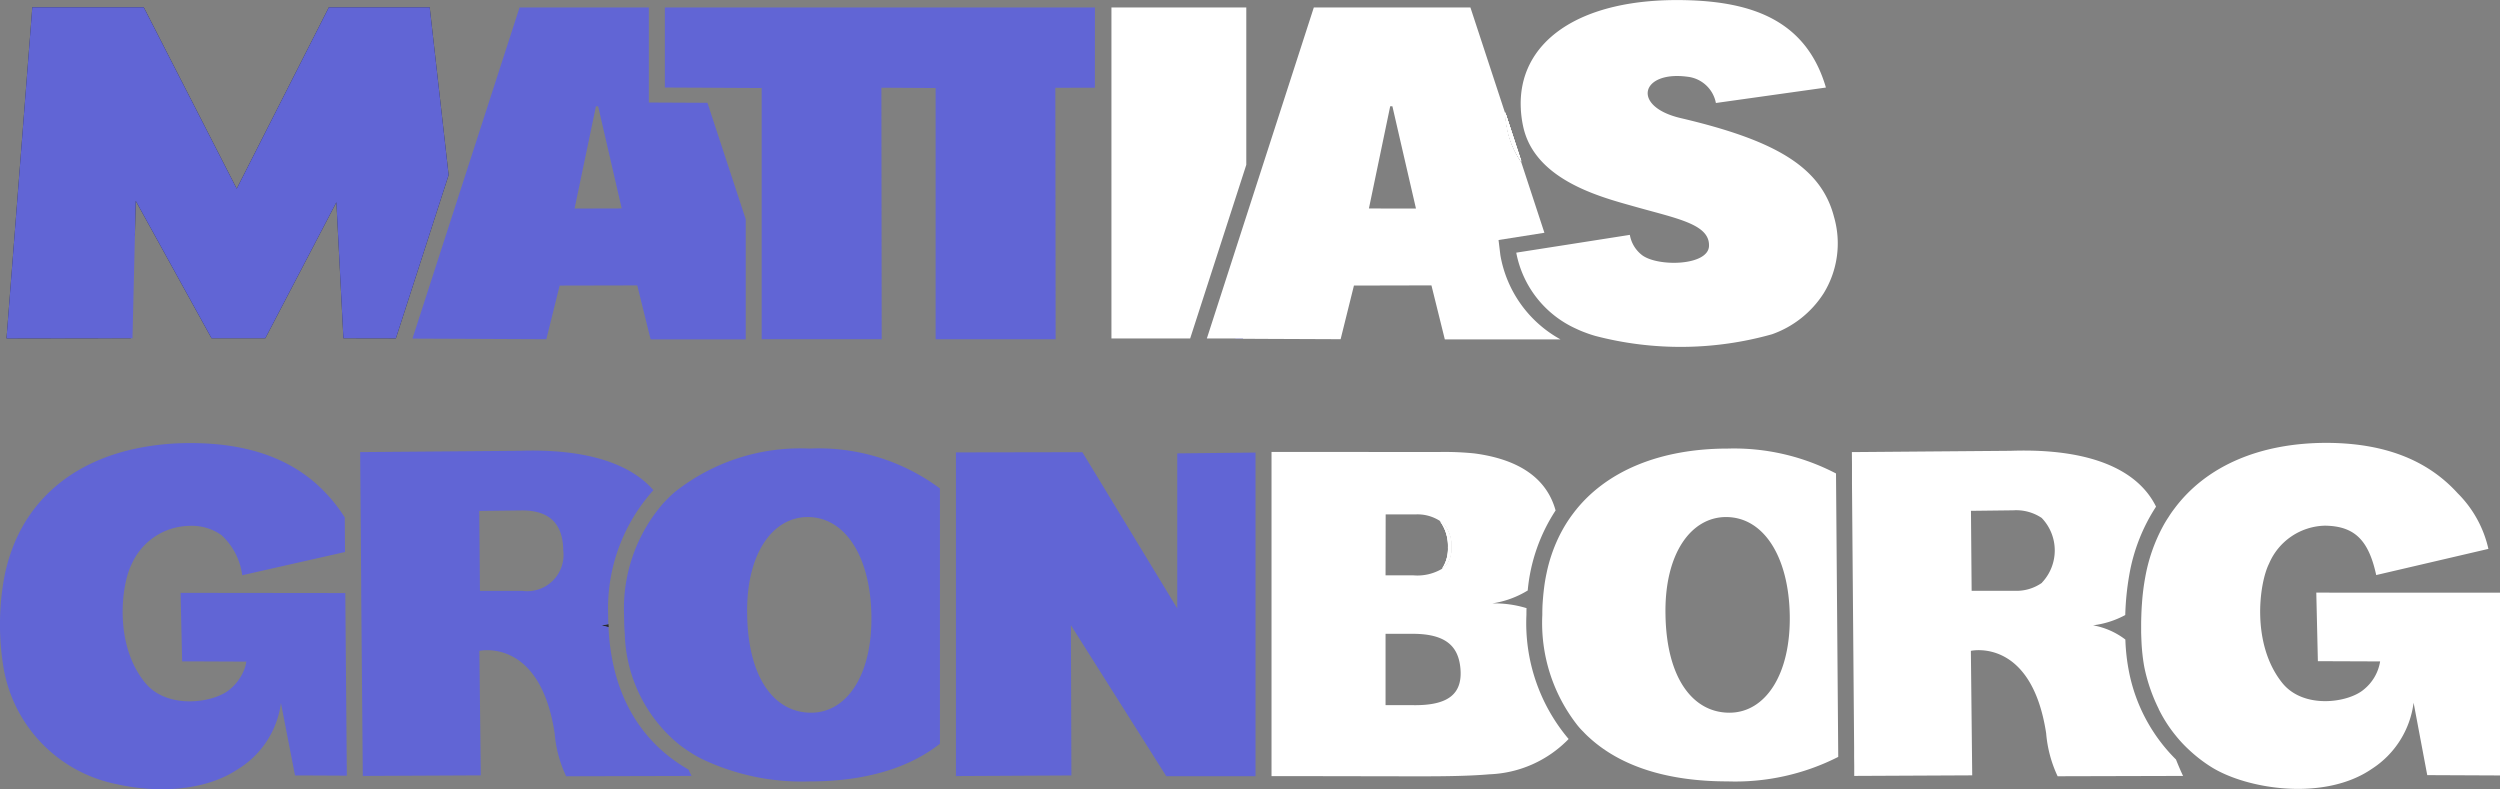 <svg id="Group_12705" data-name="Group 12705" xmlns="http://www.w3.org/2000/svg" width="158.067" height="49.897" viewBox="0 0 158.067 49.897">
  <rect x="0" y="0" width="158.067" height="49.897" fill="#808080" stroke="none"/>
  <path id="Path_638" data-name="Path 638" d="M85.7,199.935l-3.336,10.33-3.318-.007-.444-8.6-4.494,8.6h-3.4l-4.792-8.685-.053,2.234-.11-.2-.156,6.65-7.851.011,1.631-20.941h7.044L72.3,200.8l5.826-11.467h6.377Z" transform="translate(-57.334 -188.87)" fill="#252833"/>
  <path id="Path_639" data-name="Path 639" d="M85.7,199.935l-3.336,10.33-3.318-.007-.444-8.6-4.494,8.6h-3.4l-4.792-8.685-.053,2.234-.153,6.451h-.114l-7.851.011,1.631-20.941h7.044L72.3,200.8l5.826-11.467h6.377Z" transform="translate(-57.334 -188.87)" fill="#6165d5"/>
  <path id="Path_640" data-name="Path 640" d="M273.679,248.152v.018l-2.288-.011,0-.007Z" transform="translate(-195.086 -226.795)" fill="#7e80ff"/>
  <path id="Path_641" data-name="Path 641" d="M271.395,248.152h2.284v.018l-2.288-.011Z" transform="translate(-195.086 -226.795)" fill="#7e80ff"/>
  <path id="Path_642" data-name="Path 642" d="M325.514,211.127a5.469,5.469,0,0,1-.867-2.014,8.161,8.161,0,0,1-.156-1.1Z" transform="translate(-229.323 -200.914)" fill="#fff"/>
  <path id="Path_643" data-name="Path 643" d="M78.52,287.914l-2.238-.011-1.037,0-.234-1.2-.657-3.378a5.8,5.8,0,0,1-2.725,4.181c-2.128,1.421-5.186,1.5-7.645.949a9.049,9.049,0,0,1-7.147-7.236,16.618,16.618,0,0,1,.021-5.833c.9-4.671,4.27-7.5,8.984-8.277a16.77,16.77,0,0,1,2.789-.224c4.053,0,6.753,1.233,8.575,3.179a9.78,9.78,0,0,1,1.183,1.524l.017,2.185L72.972,275l-1.066.242a4.177,4.177,0,0,0-1.311-2.536,3.252,3.252,0,0,0-2.032-.586,4.065,4.065,0,0,0-3.638,2.4c-.654,1.258-1.165,5.091.86,7.542,1.218,1.467,3.6,1.329,4.845.71a2.213,2.213,0,0,0,.455-.284,3.085,3.085,0,0,0,.92-1.218,2.155,2.155,0,0,0,.16-.568H71.87l-2.494-.011-1.268,0-.1-4.334h1.275l9.14.011Z" transform="translate(-56.591 -238.871)" fill="#6165d5"/>
  <path id="Path_644" data-name="Path 644" d="M164.07,299.131a4.024,4.024,0,0,1-.437.071c.156.035.306.071.448.114A1.559,1.559,0,0,1,164.07,299.131Z" transform="translate(-125.608 -259.665)" fill="#252833"/>
  <path id="Path_645" data-name="Path 645" d="M164.07,299.131a4.024,4.024,0,0,1-.437.071c.156.035.306.071.448.114A1.559,1.559,0,0,1,164.07,299.131Z" transform="translate(-125.608 -259.665)" fill="#252833"/>
  <path id="Path_646" data-name="Path 646" d="M141.457,288.4c-3.1-1.776-4.874-4.849-5.062-9.009-.142-.043-.291-.078-.448-.114a3.99,3.99,0,0,0,.437-.071c-.007-.2-.011-.391-.011-.59a11.165,11.165,0,0,1,2.863-7.883c-1.432-1.648-4.174-2.639-8.511-2.49l-10.032.082.021,2.682.035,4.323.011,1.471,0,.433.1,11.552v.014l2.373-.011,5.087-.025-.089-7.872s3.833-.867,4.76,5.211a7.84,7.84,0,0,0,.728,2.718l7.929-.021S141.581,288.674,141.457,288.4Zm-10.49-11.3-2.547,0-.153,0-.043-5.055,2.671-.032c2.025-.018,2.625,1.122,2.639,2.522A2.293,2.293,0,0,1,130.966,277.1Z" transform="translate(-97.922 -239.74)" fill="#6165d5"/>
  <path id="Path_647" data-name="Path 647" d="M179.386,267.871a12.763,12.763,0,0,0-8.526,2.757c-.131.114-.259.231-.38.352s-.245.249-.362.376a10.148,10.148,0,0,0-2.455,7.03c0,.1,0,.2.007.291,0,.306.014.6.039.892a9.35,9.35,0,0,0,3.392,6.977,7.6,7.6,0,0,0,.725.512h0a6.43,6.43,0,0,0,.711.416h0a14.667,14.667,0,0,0,6.842,1.442c3.556,0,6.309-.852,8.256-2.384V270.393A12.837,12.837,0,0,0,179.386,267.871Zm.1,16.7c-2.274,0-3.972-2.124-4.039-6.185-.082-3.911,1.642-6.188,3.829-6.185,2.376,0,3.964,2.511,4.025,6.2C183.371,282.18,181.748,284.574,179.489,284.571Z" transform="translate(-128.206 -239.509)" fill="#6165d5"/>
  <path id="Path_648" data-name="Path 648" d="M245.681,268.536V289l-5.641,0-6.032-9.549.032,9.5-7.3.039V268.526l7.993-.014,6,9.876v-9.8Z" transform="translate(-166.299 -239.922)" fill="#6165d5"/>
  <path id="Path_649" data-name="Path 649" d="M313.574,282.421a1.54,1.54,0,0,1-.586,1.354,2.262,2.262,0,0,0,.38-1.354,2.64,2.64,0,0,0-.515-1.68A1.922,1.922,0,0,1,313.574,282.421Z" transform="translate(-221.819 -247.807)" fill="#fff"/>
  <path id="Path_650" data-name="Path 650" d="M313.574,282.421a1.54,1.54,0,0,1-.586,1.354,2.262,2.262,0,0,0,.38-1.354,2.64,2.64,0,0,0-.515-1.68A1.922,1.922,0,0,1,313.574,282.421Z" transform="translate(-221.819 -247.807)" fill="#fff"/>
  <path id="Path_651" data-name="Path 651" d="M313.574,282.421a1.54,1.54,0,0,1-.586,1.354,2.262,2.262,0,0,0,.38-1.354,2.64,2.64,0,0,0-.515-1.68A1.922,1.922,0,0,1,313.574,282.421Z" transform="translate(-221.819 -247.807)" fill="#fff"/>
  <path id="Path_652" data-name="Path 652" d="M299.007,278.76c0-.142,0-.288.007-.426a6.935,6.935,0,0,0-2.163-.3,5.994,5.994,0,0,0,2.238-.817,11.056,11.056,0,0,1,1.762-5.059v0c-.59-2.146-2.476-3.254-5.126-3.606a18.448,18.448,0,0,0-2.3-.089l-8.465-.007-.5,0h-1.57v20.5h2.455l6.316.011h.785c1.591,0,3.044-.025,4.224-.128a7.342,7.342,0,0,0,5.005-2.231A11.349,11.349,0,0,1,299.007,278.76Zm-8.9-6.352h1.886a2.6,2.6,0,0,1,1.538.408,1.923,1.923,0,0,1,.721,1.68,1.541,1.541,0,0,1-.586,1.353,3.062,3.062,0,0,1-1.8.412H290.1Zm1.794,12.06H290.1v-4.512H291.8c2.117,0,2.906.789,3.034,2.188C294.975,283.73,294.1,284.486,291.9,284.469Z" transform="translate(-202.496 -239.883)" fill="#fff"/>
  <path id="Path_653" data-name="Path 653" d="M349.678,269.445a13.943,13.943,0,0,0-6.846-1.574c-4.217,0-7.751,1.385-9.8,4.139-.149.2-.287.4-.423.618a9.711,9.711,0,0,0-.476.87,9.867,9.867,0,0,0-.757,2.259c-.064.3-.117.607-.156.927-.046.359-.078.732-.1,1.115-.007.185-.011.369-.011.558v.028a10.479,10.479,0,0,0,2.242,7.009,4.511,4.511,0,0,0,.355.387,5.081,5.081,0,0,0,.369.362c2.014,1.844,4.991,2.771,8.753,2.771a14.372,14.372,0,0,0,6.991-1.549Zm-6.742,15.126c-2.27,0-3.972-2.124-4.039-6.185-.078-3.911,1.641-6.188,3.829-6.185,2.38,0,3.964,2.511,4.028,6.2C346.818,282.18,345.195,284.574,342.935,284.571Z" transform="translate(-233.593 -239.509)" fill="#fff"/>
  <path id="Path_654" data-name="Path 654" d="M406.68,287.761a10.709,10.709,0,0,1-2.955-5.474,12.532,12.532,0,0,1-.245-2.11,4.732,4.732,0,0,0-2.043-.9,5.759,5.759,0,0,0,2.036-.65,17.423,17.423,0,0,1,.263-2.583,11.46,11.46,0,0,1,1.684-4.27c-1.108-2.259-4.018-3.709-9.2-3.531l-10.032.082.007.774,0,.6,0,.618.135,16.646,0,.625.007.554,0,.657,7.46-.036-.085-7.872s3.829-.867,4.76,5.211a7.916,7.916,0,0,0,.725,2.718l7.932-.021S406.968,288.479,406.68,287.761Zm-8.469-11.176,0,0a2.8,2.8,0,0,1-1.755.508l-2.543,0-.153,0-.043-5.055,2.671-.032a2.9,2.9,0,0,1,1.8.48,0,0,0,0,0,0,0,2.966,2.966,0,0,1,.018,4.092Z" transform="translate(-269.1 -239.74)" fill="#fff"/>
  <path id="Path_655" data-name="Path 655" d="M456.331,303.664" transform="translate(-314.329 -262.587)" fill="#fff"/>
  <path id="Path_656" data-name="Path 656" d="M485.7,283.817" transform="translate(-333.262 -249.791)" fill="#fff"/>
  <path id="Path_657" data-name="Path 657" d="M148.653,195.389l-3.705-.018v-6.011h-8.174l-3.638,11.247-.572,1.769-2.558,7.908,0,.014,4.227.018,4.234.021.842-3.392,4.906-.011.845,3.414h6.014v-7.595Zm-8.4,6.686,1.35-6.462h.139l.32,1.385.27,1.169v0l.9,3.9Z" transform="translate(-103.924 -188.889)" fill="#6165d5"/>
  <path id="Path_658" data-name="Path 658" d="M271.395,248.152h2.284v.018l-2.288-.011Z" transform="translate(-195.086 -226.795)" fill="#7e80ff"/>
  <path id="Path_659" data-name="Path 659" d="M325.514,211.127a5.469,5.469,0,0,1-.867-2.014,8.161,8.161,0,0,1-.156-1.1Z" transform="translate(-229.323 -200.914)" fill="#fff"/>
  <path id="Path_660" data-name="Path 660" d="M202.107,194.434l-2.5.007.018,15.9-7.588,0V194.455l-3.016-.018-.412,0,.018,15.9-5.059,0h-2.529V194.455l-2.689-.014-1.066-.007h-.11l-2.256-.011v-5.062h27.193Z" transform="translate(-132.881 -188.889)" fill="#6165d5"/>
  <path id="Path_661" data-name="Path 661" d="M273.679,248.152v.018l-2.288-.011,0-.007Z" transform="translate(-195.086 -226.795)" fill="#7e80ff"/>
  <path id="Path_662" data-name="Path 662" d="M273.679,248.152v.018l-2.288-.011,0-.007Z" transform="translate(-195.086 -226.795)" fill="#7e80ff"/>
  <path id="Path_663" data-name="Path 663" d="M262.937,189.362v9.947l-.206.639-3.343,10.341h-4.977V189.362Z" transform="translate(-184.138 -188.889)" fill="#fff"/>
  <path id="Path_664" data-name="Path 664" d="M271.395,248.152h2.284v.018l-2.288-.011Z" transform="translate(-195.086 -226.795)" fill="#7e80ff"/>
  <path id="Path_665" data-name="Path 665" d="M325.514,211.127a5.469,5.469,0,0,1-.867-2.014,8.161,8.161,0,0,1-.156-1.1Z" transform="translate(-229.323 -200.914)" fill="#fff"/>
  <path id="Path_666" data-name="Path 666" d="M271.395,248.152h2.284v.018l-2.288-.011Z" transform="translate(-195.086 -226.795)" fill="#7e80ff"/>
  <path id="Path_667" data-name="Path 667" d="M324.491,208.012l1.023,3.115a5.469,5.469,0,0,1-.867-2.014A8.161,8.161,0,0,1,324.491,208.012Z" transform="translate(-229.323 -200.914)" fill="#fff"/>
  <path id="Path_668" data-name="Path 668" d="M271.395,222.271l0,.007,2.288.011v-.018Zm18.859-14.259a8.141,8.141,0,0,0,.156,1.1,5.468,5.468,0,0,0,.867,2.014Z" transform="translate(-195.086 -200.914)" fill="#fff"/>
  <path id="Path_669" data-name="Path 669" d="M289.951,205.021l-.117-.966,2.9-.458-1.464-4.462a5.478,5.478,0,0,1-.867-2.014,8.081,8.081,0,0,1-.156-1.1l-2.192-6.671h-9.9l-3.265,10.1-1.009,3.122-.206.636-2.284,7.073h2.284v.018l1.215.007,4.959.021.842-3.392,4.9-.011.846,3.414h7.314A7.543,7.543,0,0,1,289.951,205.021Zm-8.313-2.959,1.346-6.462h.139l.32,1.393.27,1.172.9,3.9Z" transform="translate(-195.086 -188.88)" fill="#fff"/>
  <path id="Path_670" data-name="Path 670" d="M324.491,208.012a8.161,8.161,0,0,0,.156,1.1,5.469,5.469,0,0,0,.867,2.014Z" transform="translate(-229.323 -200.914)" fill="#fff"/>
  <path id="Path_671" data-name="Path 671" d="M345.9,206.572a6.4,6.4,0,0,1-3.265,2.593,21.308,21.308,0,0,1-11.172.107c-.2-.057-.383-.117-.565-.185l-.028-.011a6.464,6.464,0,0,1-.615-.256,6.621,6.621,0,0,1-3.794-4.813l2.107-.33.5-.078v0l.5-.078,4.075-.639a2.051,2.051,0,0,0,.788,1.293c1.023.742,4.174.661,4.217-.59.05-1.378-2-1.726-4.71-2.494-1.655-.469-4.746-1.247-6.263-3.332a4.519,4.519,0,0,1-.778-1.734,6.862,6.862,0,0,1-.146-1.073.052.052,0,0,1,0-.025c-.227-4.17,3.591-7.055,10.458-6.884,4.206.107,7.595,1.3,8.831,5.524l-6.956.977a2.062,2.062,0,0,0-1.811-1.662c-2.935-.387-3.552,1.879-.423,2.615,5.915,1.389,8.881,3.051,9.705,6.259A6.033,6.033,0,0,1,345.9,206.572Z" transform="translate(-230.593 -188.032)" fill="#fff"/>
  <path id="Path_672" data-name="Path 672" d="M460.353,276.306l0,11.556-4.6-.021-.863-4.579a5.851,5.851,0,0,1-2.643,4.185c-3.009,2.068-7.932,1.29-10.178-.138a9.13,9.13,0,0,1-1.357-1.048,8.247,8.247,0,0,1-.884-.948v0a8.72,8.72,0,0,1-1.052-1.645s-.007-.007,0-.011a10.84,10.84,0,0,1-.881-2.5c-.025-.114-.05-.242-.071-.38a0,0,0,0,1,0,0c-.053-.33-.1-.725-.128-1.158-.014-.256-.025-.522-.032-.8,0-.167,0-.334,0-.508,0-.21.007-.423.014-.639s.021-.465.039-.7a14.448,14.448,0,0,1,.206-1.645,10.7,10.7,0,0,1,1.115-3.208,6.95,6.95,0,0,1,.362-.6v0c.11-.178.231-.352.359-.519,2.032-2.732,5.439-4.156,9.584-4.167,3.936,0,6.558,1.233,8.327,3.179a7.19,7.19,0,0,1,1.95,3.524l-7.094,1.655c-.476-2.185-1.343-3.1-3.247-3.122a3.935,3.935,0,0,0-3.528,2.4c-.632,1.258-1.133,5.091.835,7.542,1.346,1.673,4.16,1.257,5.144.426a2.866,2.866,0,0,0,1.044-1.787h-.284l-3.652-.014-.1-4.334Z" transform="translate(-302.286 -238.832)" fill="#fff"/>
</svg>

